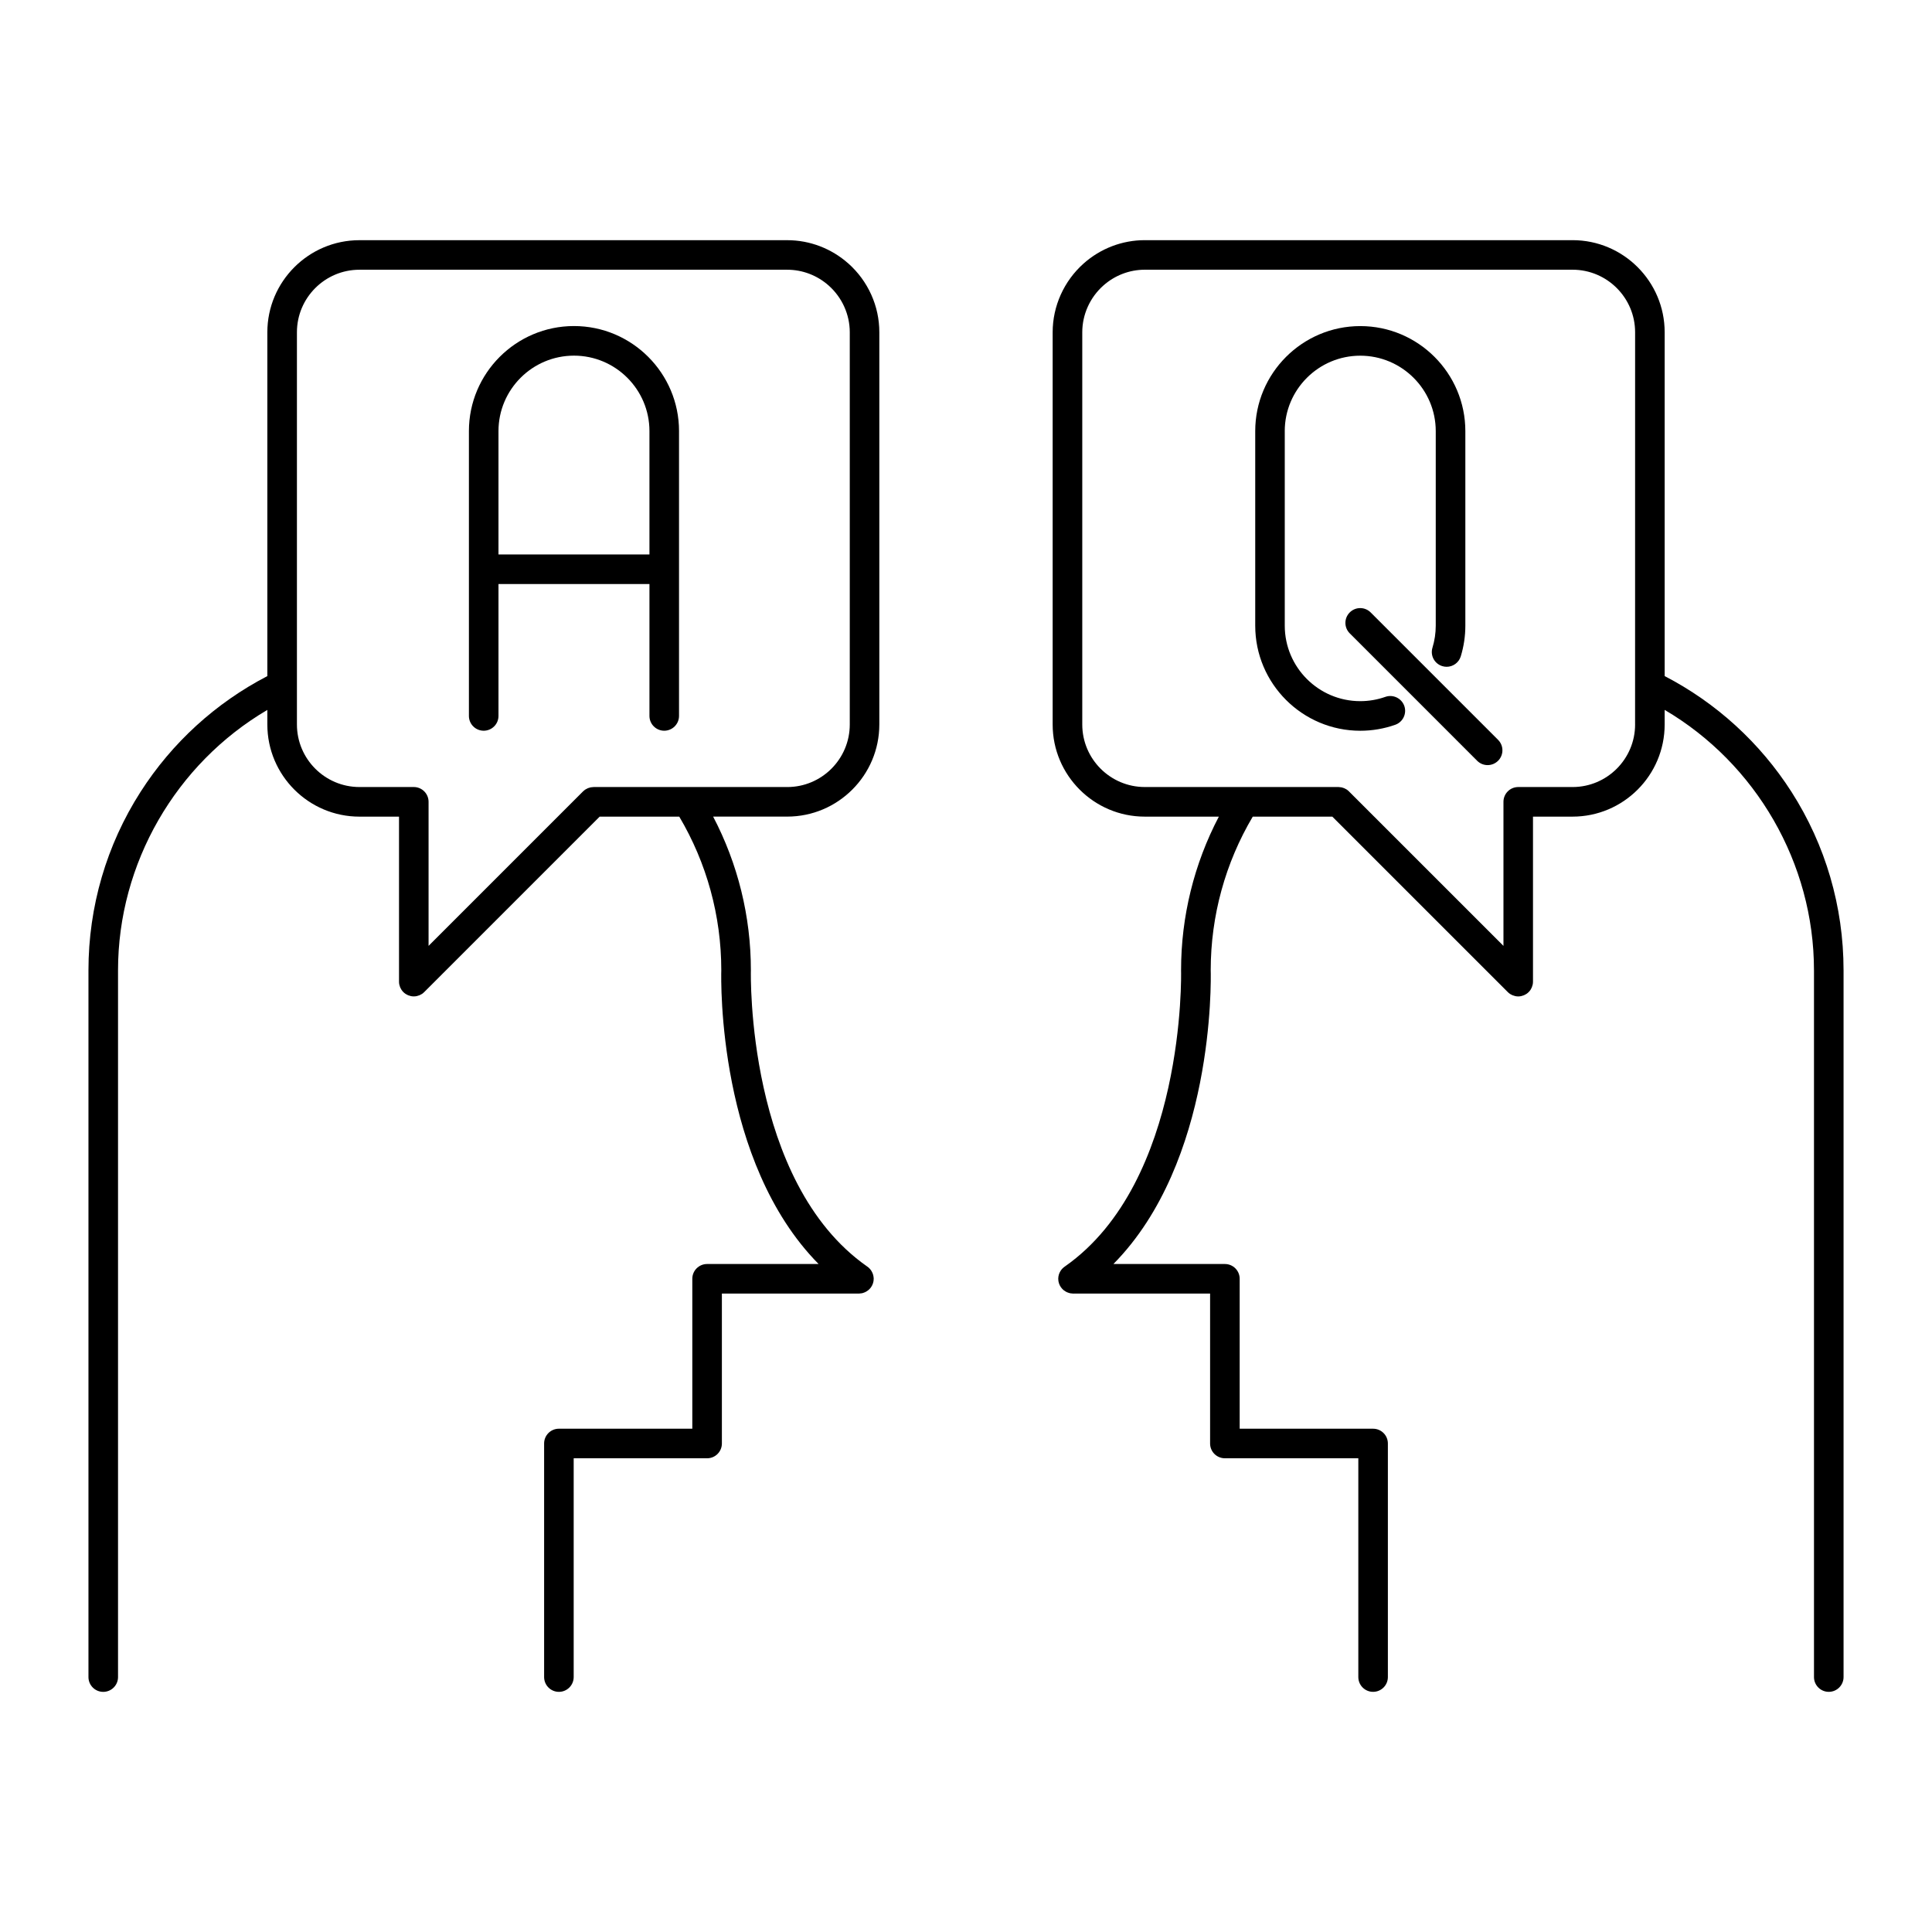 <?xml version="1.0" encoding="UTF-8"?>
<!-- Uploaded to: ICON Repo, www.svgrepo.com, Generator: ICON Repo Mixer Tools -->
<svg fill="#000000" width="800px" height="800px" version="1.1" viewBox="144 144 512 512" xmlns="http://www.w3.org/2000/svg">
 <g>
  <path d="m368.83 213.84c-4.481-3.988-10.238-6.188-16.203-6.188h-113.37c-13.457 0-24.41 10.953-24.41 24.414v91.109c-13.68 7.094-25.266 17.66-33.605 30.688-9.027 14.09-13.793 30.426-13.801 47.23v0.035 187.32c0 2.16 1.754 3.914 3.918 3.914 2.16 0 3.918-1.758 3.918-3.914v-187.3-0.023c0-28.336 15.34-54.75 39.57-68.988v3.871c0 13.461 10.953 24.41 24.414 24.41h10.48v43.73c0 0.258 0.023 0.516 0.074 0.766 0.02 0.105 0.066 0.215 0.098 0.316 0.039 0.141 0.074 0.281 0.125 0.406s0.125 0.246 0.191 0.363c0.059 0.105 0.105 0.211 0.172 0.316 0.141 0.211 0.309 0.414 0.484 0.586v0.004c0.18 0.188 0.383 0.348 0.598 0.492 0.098 0.066 0.207 0.105 0.309 0.168 0.121 0.066 0.242 0.137 0.367 0.191 0.133 0.055 0.266 0.09 0.402 0.121 0.105 0.039 0.215 0.074 0.328 0.105 0.258 0.051 0.516 0.074 0.77 0.074 0.258 0 0.516-0.023 0.766-0.074 0.117-0.023 0.223-0.066 0.332-0.105 0.133-0.035 0.266-0.07 0.398-0.121 0.133-0.055 0.246-0.125 0.371-0.195 0.102-0.055 0.203-0.102 0.297-0.16 0.215-0.141 0.418-0.312 0.598-0.492l46.496-46.496h21.09c7.281 12.289 11.129 26.293 11.141 40.652-0.082 2.953-0.945 50.828 25.785 77.91h-29.547c-2.168 0-3.918 1.754-3.918 3.914v39.734h-35.355c-2.168 0-3.918 1.754-3.918 3.914v61.895c0 2.168 1.754 3.926 3.918 3.926 2.168 0 3.918-1.762 3.918-3.926v-57.973h35.355c2.168 0 3.918-1.754 3.918-3.918v-39.727h36.238 0.07c0.07 0 0.137-0.02 0.211-0.023 0.215-0.012 0.434-0.031 0.641-0.074 0.098-0.02 0.188-0.059 0.277-0.086 0.188-0.059 0.367-0.117 0.539-0.207 0.098-0.039 0.18-0.098 0.273-0.141 0.172-0.098 0.328-0.203 0.484-0.324 0.074-0.059 0.152-0.117 0.215-0.18 0.195-0.18 0.379-0.371 0.535-0.594 0.012-0.016 0.023-0.023 0.039-0.039 0-0.004 0.004-0.016 0.004-0.02 0.438-0.629 0.707-1.395 0.707-2.231 0-0.223-0.031-0.441-0.07-0.656v-0.031c-0.039-0.242-0.105-0.469-0.191-0.695-0.004-0.012-0.004-0.02-0.012-0.031-0.09-0.227-0.195-0.434-0.316-0.637-0.012-0.016-0.016-0.031-0.023-0.047-0.137-0.215-0.293-0.414-0.457-0.594-0.004 0-0.004-0.004-0.012-0.012-0.207-0.223-0.438-0.418-0.691-0.586-32.016-22.43-30.793-77.82-30.777-78.379v-0.117c0-14.254-3.445-28.188-10.004-40.703h19.633c13.461 0 24.41-10.953 24.41-24.414v-103.94c0.016-6.93-2.981-13.574-8.199-18.219zm0.367 122.16c0 9.141-7.438 16.574-16.57 16.574h-51.324c-0.102 0-0.195 0.02-0.297 0.031-0.156 0.012-0.312 0.016-0.469 0.047-0.141 0.031-0.281 0.082-0.418 0.125-0.105 0.031-0.211 0.055-0.316 0.098-0.145 0.059-0.277 0.141-0.418 0.215-0.086 0.051-0.176 0.09-0.258 0.141-0.207 0.137-0.398 0.293-0.574 0.465-0.004 0.012-0.02 0.016-0.031 0.02l-40.949 40.953v-38.18c0-2.168-1.758-3.918-3.918-3.918h-14.398c-9.141 0-16.57-7.438-16.57-16.574v-103.94c0-9.141 7.43-16.574 16.57-16.574h113.37c4.047 0 7.945 1.492 10.988 4.195 3.551 3.16 5.582 7.672 5.582 12.375z"/>
  <path d="m323.95 258.25c0-15.352-12.488-27.844-27.84-27.844-15.352 0-27.844 12.488-27.844 27.844v75.48c0 2.168 1.758 3.918 3.918 3.918 2.168 0 3.918-1.758 3.918-3.918v-34.961h40.008v34.961c0 2.168 1.758 3.918 3.918 3.918s3.918-1.758 3.918-3.918v-38.867-0.012-0.012-36.582c0.004 0 0.004-0.008 0.004-0.008zm-7.84 0v32.684h-40.008v-32.684c0-11.027 8.973-20 20.008-20 11.027 0 20 8.969 20 19.996v0.004z"/>
  <path d="m632.56 401.08c-0.004-16.809-4.777-33.137-13.793-47.223-8.344-13.027-19.93-23.594-33.613-30.688v-91.109c0-13.461-10.949-24.414-24.41-24.414h-113.37c-5.965 0-11.719 2.195-16.207 6.188-5.215 4.648-8.203 11.297-8.203 18.227v103.94c0 13.461 10.953 24.414 24.41 24.414h19.633c-6.559 12.516-10.012 26.453-10.012 40.707v0.117c0.023 0.555 1.238 55.938-30.77 78.379-0.473 0.309-0.871 0.719-1.176 1.195v0.004c-0.379 0.598-0.605 1.316-0.605 2.074 0 0.836 0.262 1.602 0.707 2.238 0.004 0.012 0.004 0.012 0.004 0.016 0.012 0.016 0.031 0.023 0.047 0.039 0.152 0.223 0.332 0.414 0.527 0.594 0.074 0.066 0.145 0.121 0.223 0.188 0.152 0.117 0.312 0.227 0.48 0.316 0.098 0.055 0.188 0.105 0.277 0.145 0.172 0.086 0.348 0.141 0.527 0.195 0.102 0.031 0.191 0.07 0.293 0.09 0.188 0.047 0.395 0.059 0.59 0.07 0.086 0.004 0.172 0.035 0.262 0.035 0.031 0 0.055-0.004 0.082-0.004h36.223v39.73c0 2.168 1.758 3.914 3.918 3.914h35.363v57.984c0 2.16 1.754 3.914 3.914 3.914 2.172 0 3.918-1.758 3.918-3.914v-61.898c0-2.168-1.754-3.918-3.918-3.918h-35.355v-39.734c0-2.168-1.758-3.914-3.918-3.914h-29.543c26.727-27.078 25.867-74.957 25.785-77.91 0.012-14.359 3.859-28.363 11.141-40.648h21.09l46.496 46.492c0.18 0.188 0.383 0.348 0.598 0.492 0.09 0.066 0.191 0.105 0.289 0.16 0.125 0.07 0.25 0.141 0.387 0.195 0.133 0.059 0.266 0.09 0.395 0.121 0.109 0.039 0.223 0.082 0.332 0.105 0.262 0.055 0.52 0.082 0.77 0.082s0.516-0.023 0.762-0.082c0.117-0.023 0.227-0.066 0.336-0.102 0.133-0.039 0.266-0.07 0.395-0.125 0.133-0.055 0.25-0.125 0.371-0.191 0.105-0.059 0.207-0.105 0.309-0.168 0.43-0.289 0.797-0.656 1.082-1.082 0.07-0.102 0.105-0.195 0.16-0.297 0.07-0.125 0.141-0.246 0.195-0.383 0.055-0.125 0.09-0.262 0.121-0.395 0.035-0.105 0.086-0.223 0.105-0.332 0.051-0.258 0.074-0.516 0.074-0.766v-43.727h10.48c13.469 0 24.414-10.953 24.414-24.414v-3.871c24.227 14.238 39.57 40.652 39.57 68.988 0 0.012 0.004 0.023 0.004 0.035v187.29c0 2.16 1.758 3.914 3.918 3.914 2.16 0 3.918-1.758 3.918-3.914v-187.32c0-0.012-0.004-0.027-0.004-0.043zm-55.242-65.082c0 9.141-7.438 16.574-16.57 16.574h-14.398c-2.168 0-3.918 1.754-3.918 3.918v38.18l-40.945-40.941c-0.188-0.191-0.387-0.359-0.613-0.508-0.051-0.035-0.105-0.055-0.16-0.09-0.168-0.102-0.332-0.191-0.516-0.266-0.082-0.031-0.152-0.047-0.23-0.07-0.168-0.055-0.324-0.117-0.504-0.145-0.105-0.02-0.211-0.02-0.316-0.035-0.152-0.016-0.293-0.047-0.438-0.047h-51.328c-9.133 0-16.57-7.438-16.57-16.574v-103.94c0-4.699 2.031-9.215 5.578-12.375 3.043-2.711 6.953-4.203 10.992-4.203h113.37c9.133 0 16.57 7.438 16.57 16.574l-0.008 103.95z"/>
  <path d="m511.12 328.68c-2.125 0.75-4.359 1.133-6.644 1.133-11.023 0-20-8.973-20-20v-51.551s-0.004 0-0.004-0.004c0.004-11.027 8.977-19.996 20.008-19.996 11.027 0 20.008 8.969 20.008 19.996v0.004 51.551c0 1.984-0.297 3.945-0.867 5.82-0.641 2.07 0.523 4.262 2.602 4.898 0.383 0.117 0.766 0.176 1.148 0.176 1.676 0 3.231-1.082 3.75-2.769 0.801-2.625 1.211-5.356 1.211-8.121v-51.543-0.012c0-15.352-12.488-27.844-27.84-27.844-15.352 0-27.844 12.488-27.844 27.844v0.012 51.543c0 15.355 12.496 27.84 27.844 27.84 3.18 0 6.293-0.535 9.266-1.586 2.039-0.719 3.113-2.961 2.394-5.004-0.746-2.047-2.988-3.117-5.031-2.387z"/>
  <path d="m507.24 306.3c-1.531-1.531-4.012-1.531-5.543 0-1.535 1.531-1.535 4.012 0 5.543l33.766 33.77c0.762 0.766 1.773 1.148 2.777 1.148 0.996 0 2-0.387 2.769-1.148 1.531-1.531 1.531-4.012 0-5.543z"/>
 </g>
</svg>